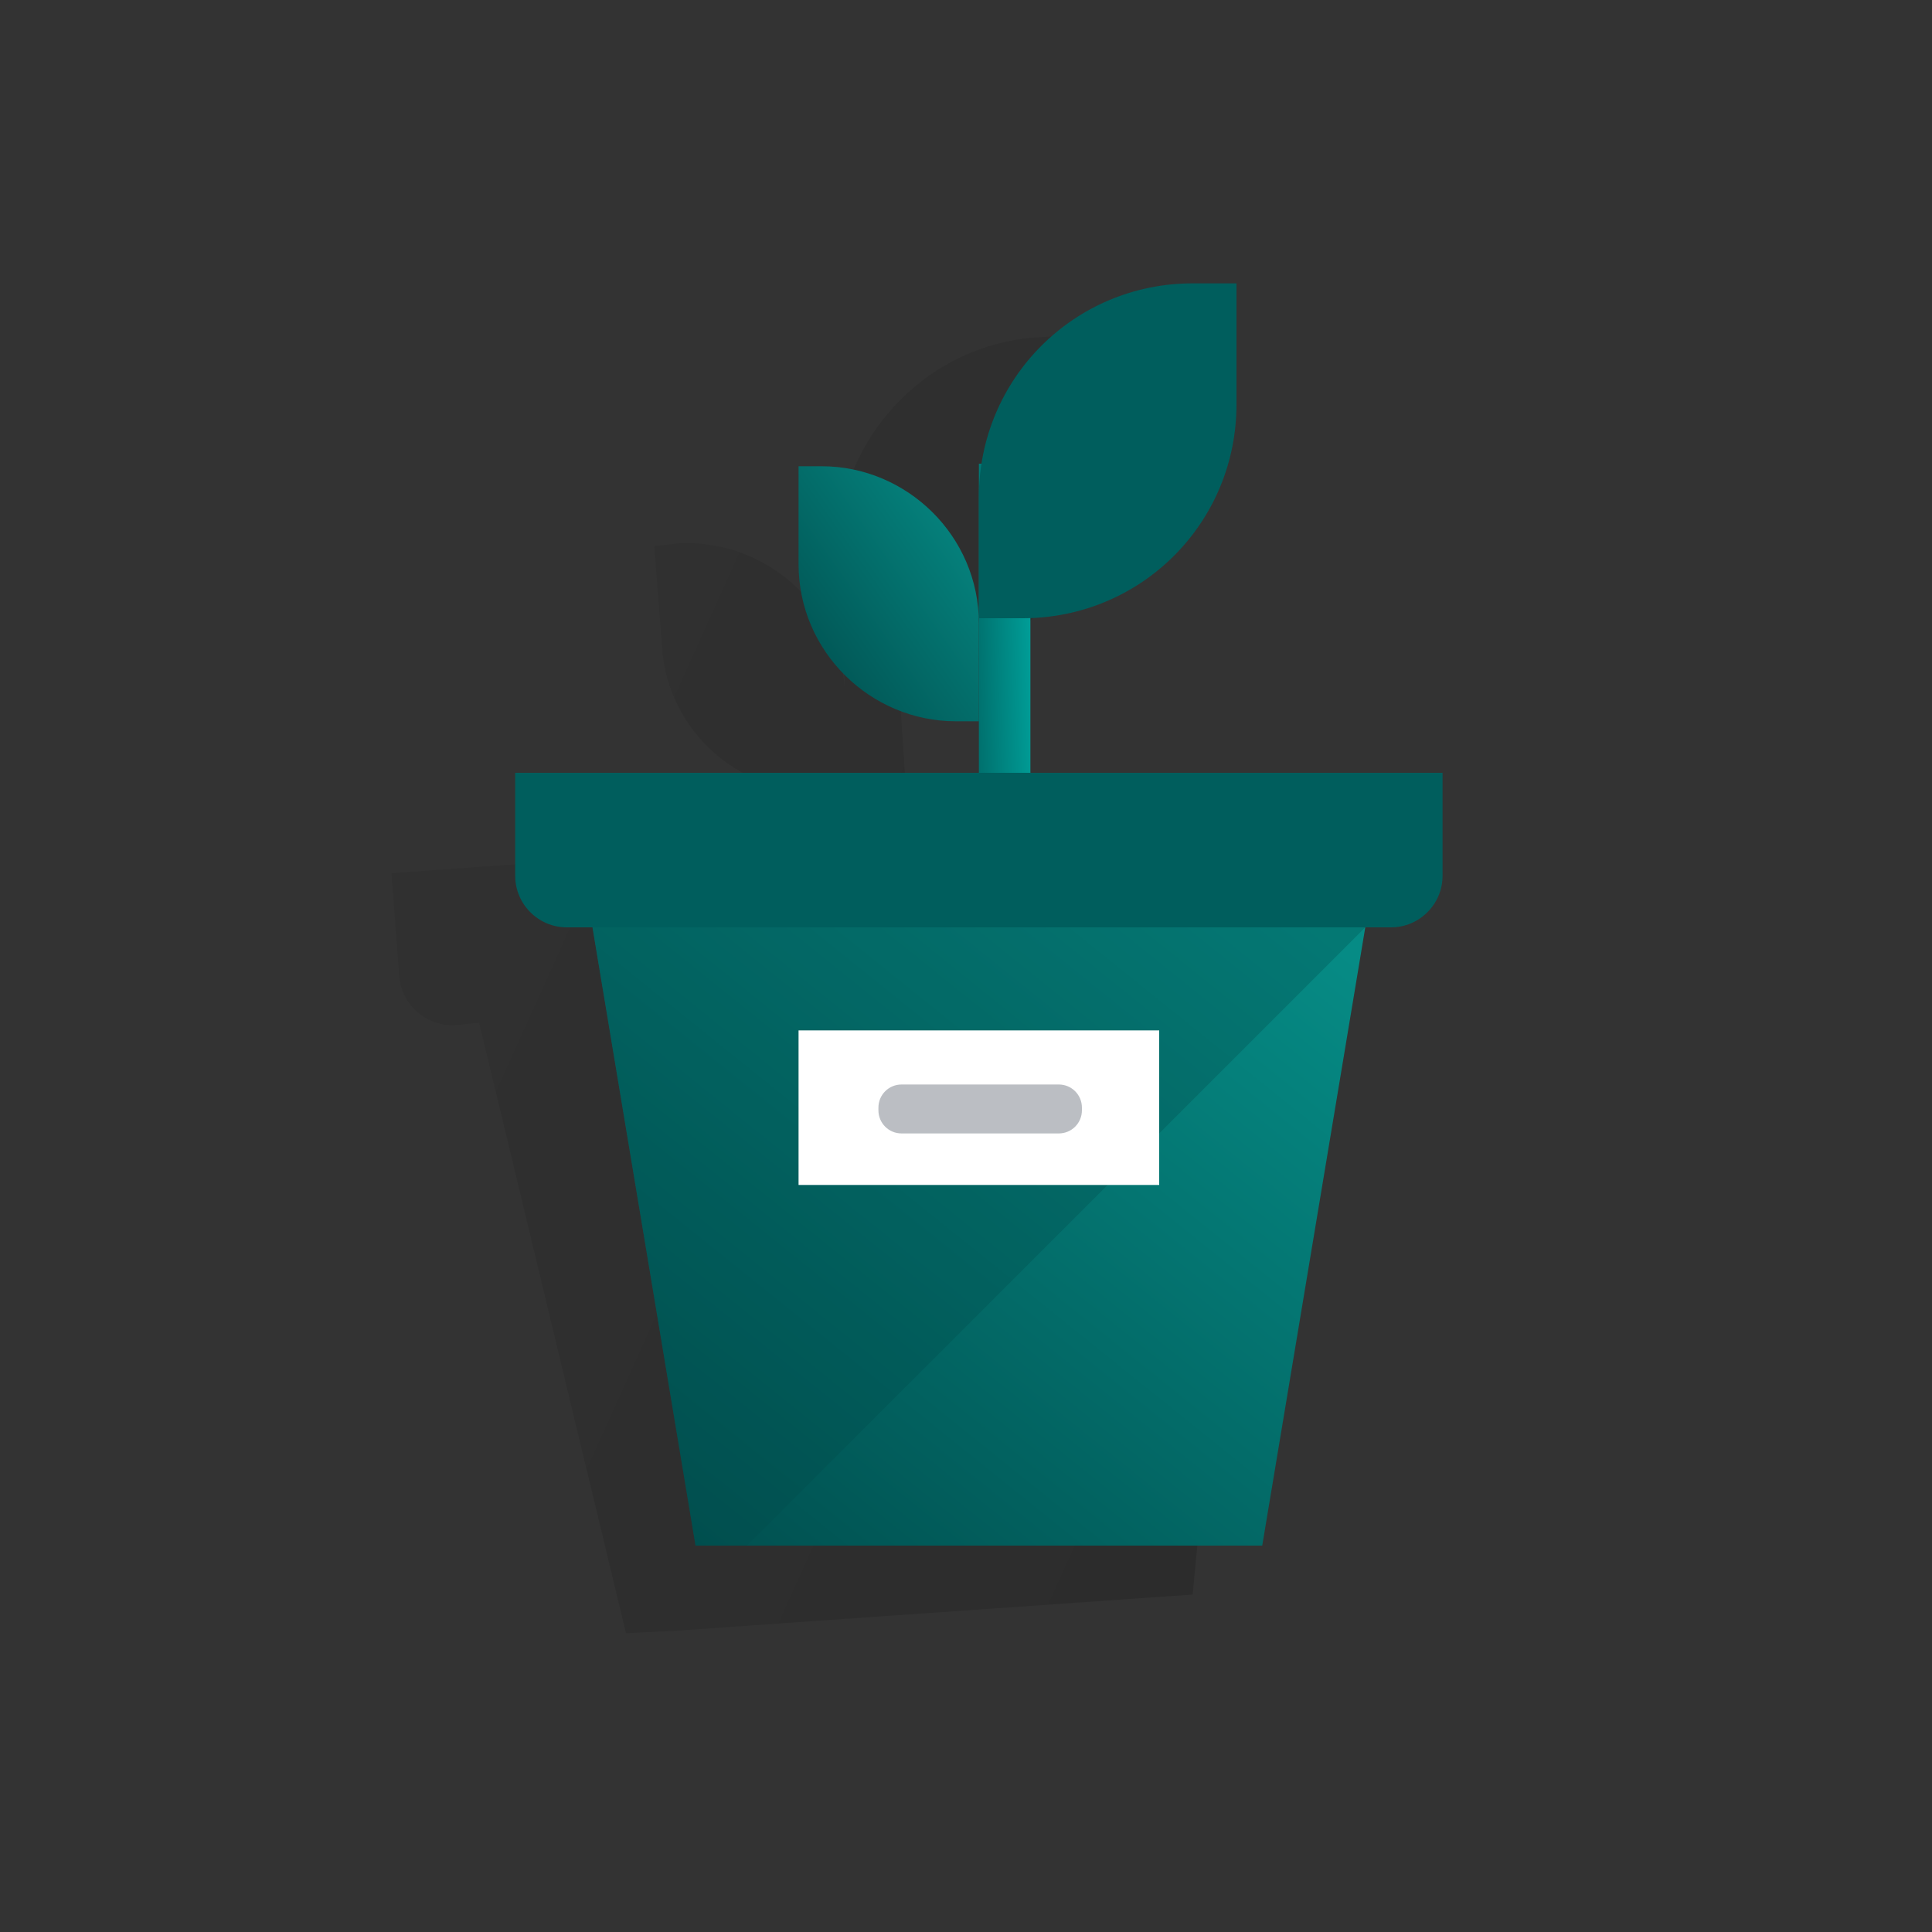 <?xml version="1.0" encoding="utf-8"?>
<!-- Generator: Adobe Illustrator 23.0.1, SVG Export Plug-In . SVG Version: 6.00 Build 0)  -->
<svg version="1.1" id="Laag_1" xmlns="http://www.w3.org/2000/svg" xmlns:xlink="http://www.w3.org/1999/xlink" x="0px" y="0px"
	 viewBox="0 0 75 75" style="enable-background:new 0 0 75 75;" xml:space="preserve">
<rect x="0" y="0" width="75" height="75" fill="#333333" stroke="none"/>
<style type="text/css">
	.st0{fill:none;}
	.st1{opacity:0.5;fill:url(#Shape_1_);enable-background:new    ;}
	.st2{fill:url(#SVGID_1_);}
	.st3{fill:url(#SVGID_2_);}
	.st4{opacity:0.3;fill:#004C4C;enable-background:new    ;}
	.st5{fill:url(#Rectangle-path_1_);}
	.st6{fill:url(#SVGID_3_);}
	.st7{fill:url(#SVGID_4_);}
	.st8{fill:#FFFFFF;}
	.st9{fill:#BBBEC3;}
</style>
<title>SVG/ICONS / FANCY / Start-beleggen</title>
<desc>Created with Sketch.</desc>
<g>
	<g>
		<rect id="Rectangle-3-Copy-55" y="0" class="st0" width="75" height="75"/>
		
			<linearGradient id="Shape_1_" gradientUnits="userSpaceOnUse" x1="-542.407" y1="450.961" x2="-541.641" y2="450.482" gradientTransform="matrix(36.3 0 0 -50.4 19712.6 22758.045)">
			<stop  offset="0" style="stop-color:#000000;stop-opacity:0.13"/>
			<stop  offset="1" style="stop-color:#000000;stop-opacity:0.28"/>
		</linearGradient>
		<path id="Shape" class="st1" d="M35.3,32.6l-0.4-6c4.4-0.5,7.7-4.3,7.4-8.8L41.9,13l-1.7,0.1c-4.1,0.3-7.3,3.6-7.7,7.6h-0.1
			l0.1,1.3l0.3,4.7v0.1c-0.2-3.3-3.1-5.9-6.5-5.7l-0.9,0.1l0.3,3.9c0.2,3.3,3.1,5.9,6.5,5.6l0.9-0.1l0.1,2l-18,1.3l0.3,4
			c0.1,1.1,1,1.9,2.1,1.9l1-0.1l5.7,23.7l2-0.1l20-1.4l2.3-24.2l1-0.1c1.1-0.1,1.9-1,1.9-2.1l-0.3-4L35.3,32.6z"/>
		
			<linearGradient id="SVGID_1_" gradientUnits="userSpaceOnUse" x1="-541.871" y1="395.429" x2="-542.253" y2="393.138" gradientTransform="matrix(36 0 0 -6 19550 2400.339)">
			<stop  offset="0" style="stop-color:#005E5D"/>
			<stop  offset="1" style="stop-color:#005E5D"/>
		</linearGradient>
		<path class="st2" d="M54,36H22c-1.1,0-2-0.9-2-2v-4h36v4C56,35.1,55.1,36,54,36z"/>
		
			<linearGradient id="SVGID_2_" gradientUnits="userSpaceOnUse" x1="-538.466" y1="442.933" x2="-539.432" y2="441.966" gradientTransform="matrix(30 0 0 -24 16205 10666.354)">
			<stop  offset="0" style="stop-color:#068B85"/>
			<stop  offset="1" style="stop-color:#004C4C"/>
		</linearGradient>
		<polygon class="st3" points="49,60 27,60 23,36 53,36 		"/>
		<polygon class="st4" points="29,60 27,60 23,36 53,36 		"/>
		
			<linearGradient id="Rectangle-path_1_" gradientUnits="userSpaceOnUse" x1="-277.081" y1="426.71" x2="-279.917" y2="426.237" gradientTransform="matrix(2 0 0 -12 596 5141.677)">
			<stop  offset="0" style="stop-color:#00C5BC"/>
			<stop  offset="1" style="stop-color:#004C4C"/>
		</linearGradient>
		<rect id="Rectangle-path" x="38" y="18" class="st5" width="2" height="12"/>
		
			<linearGradient id="SVGID_3_" gradientUnits="userSpaceOnUse" x1="-501.571" y1="429.027" x2="-502.503" y2="428.31" gradientTransform="matrix(10 0 0 -13 5060 5593.567)">
			<stop  offset="0" style="stop-color:#005E5D"/>
			<stop  offset="1" style="stop-color:#005E5D"/>
		</linearGradient>
		<path class="st6" d="M48,11h-1.7c-4.6,0-8.3,3.7-8.3,8.3V24h1.7c4.6,0,8.3-3.7,8.3-8.3V11z"/>
		
			<linearGradient id="SVGID_4_" gradientUnits="userSpaceOnUse" x1="-477.318" y1="420.171" x2="-478.284" y2="419.205" gradientTransform="matrix(7 0 0 -9.9 3379 4178.108)">
			<stop  offset="0" style="stop-color:#068B85"/>
			<stop  offset="1" style="stop-color:#004C4C"/>
		</linearGradient>
		<path class="st7" d="M31,18.1h0.9c3.3,0,6.1,2.7,6.1,6.1V28h-0.9c-3.3,0-6.1-2.7-6.1-6.1V18.1z"/>
		<rect x="31" y="40" class="st8" width="14" height="6"/>
		<path class="st9" d="M41.1,44H35c-0.5,0-0.9-0.4-0.9-0.9V43c0-0.5,0.4-0.9,0.9-0.9h6.1c0.5,0,0.9,0.4,0.9,0.9v0.1
			C42,43.6,41.6,44,41.1,44z"/>
	</g>
</g>
</svg>
